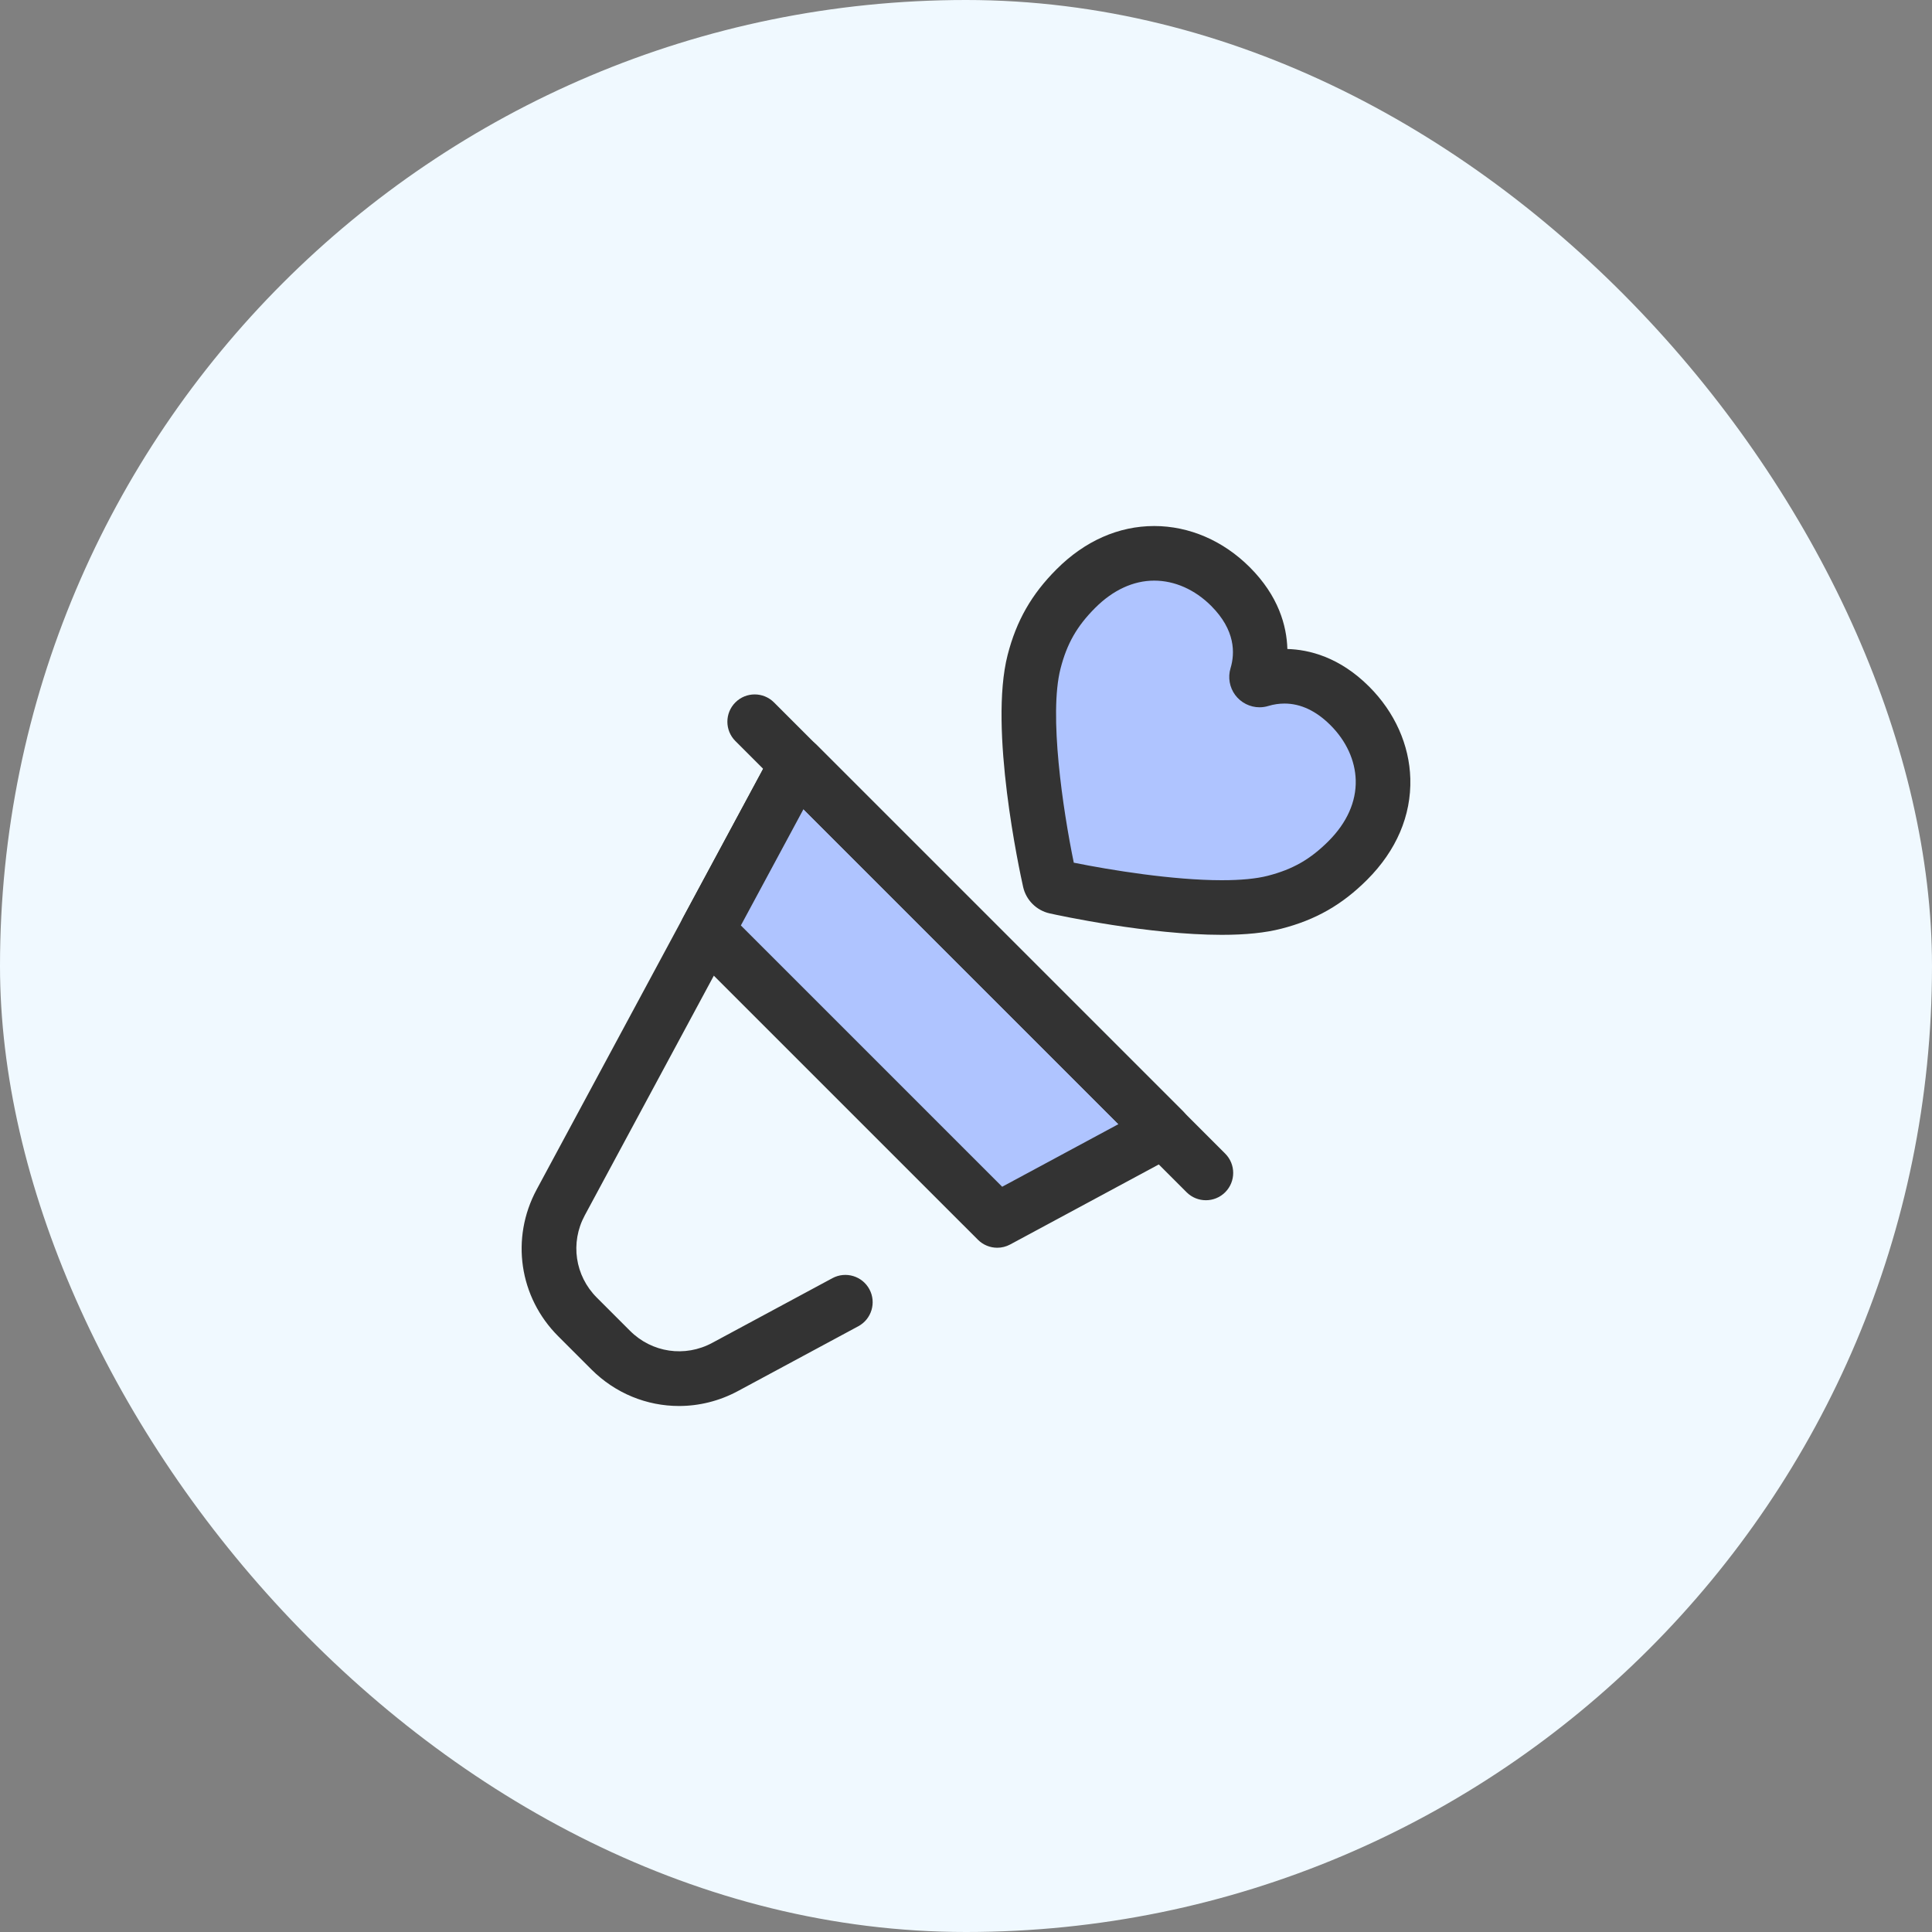 <svg width="100" height="100" viewBox="0 0 100 100" fill="none" xmlns="http://www.w3.org/2000/svg">
<rect x="0" y="0" width="100" height="100" fill="#808080" stroke="none"/>
<rect width="100" height="100" rx="50" fill="#F0F9FF"/>
<g clip-path="url(#clip0_128_626)">
<path d="M63.689 30.36C65.532 32.203 65.326 34.063 65.045 34.996C65.009 35.113 65.12 35.224 65.237 35.188C66.168 34.906 68.024 34.695 69.867 36.538C71.967 38.638 72.38 41.918 69.763 44.536C68.704 45.595 67.581 46.286 65.969 46.7C62.685 47.543 55.988 46.196 54.635 45.897C54.485 45.864 54.369 45.749 54.336 45.599C54.034 44.248 52.673 37.564 53.523 34.254C53.936 32.642 54.629 31.52 55.688 30.461C58.306 27.843 61.589 28.26 63.689 30.36Z" fill="#AFC4FF"/>
<path d="M63.237 48.387C59.461 48.387 54.844 47.391 54.331 47.277C53.649 47.126 53.11 46.589 52.957 45.908C52.772 45.08 51.177 37.71 52.154 33.902C52.609 32.13 53.391 30.76 54.69 29.462C56.152 27.999 57.899 27.227 59.742 27.227C61.556 27.227 63.313 27.985 64.689 29.361C66.176 30.848 66.599 32.388 66.634 33.592C67.741 33.622 69.327 33.999 70.867 35.539C72.193 36.865 72.95 38.557 72.998 40.304C73.05 42.213 72.278 44.021 70.763 45.536C69.467 46.832 68.097 47.614 66.321 48.069C65.488 48.283 64.479 48.387 63.237 48.387ZM55.579 44.652C57.492 45.039 60.721 45.56 63.237 45.56C64.225 45.56 65.026 45.483 65.618 45.331C66.909 44.999 67.821 44.48 68.764 43.536C69.715 42.585 70.202 41.494 70.172 40.382C70.144 39.36 69.681 38.35 68.868 37.538C68.124 36.794 67.322 36.416 66.485 36.416C66.202 36.416 65.921 36.458 65.648 36.541C65.5 36.586 65.347 36.609 65.193 36.609C64.7 36.609 64.229 36.371 63.934 35.974C63.64 35.578 63.549 35.06 63.692 34.588C63.928 33.807 63.945 32.615 62.69 31.36C61.847 30.517 60.801 30.053 59.742 30.053C58.665 30.053 57.609 30.54 56.689 31.461C55.743 32.406 55.223 33.317 54.893 34.605C54.281 36.987 55.012 41.892 55.579 44.652Z" fill="#333333"/>
<path d="M35.145 72.774C33.486 72.774 31.854 72.126 30.611 70.882L28.892 69.163C26.869 67.14 26.421 64.089 27.777 61.57L40 38.868C40.212 38.475 40.598 38.205 41.04 38.14C41.482 38.075 41.929 38.223 42.244 38.539L61.235 57.529C61.787 58.081 61.787 58.976 61.235 59.528C60.683 60.08 59.788 60.08 59.236 59.528L41.589 41.881L30.266 62.91C29.507 64.321 29.758 66.031 30.891 67.164L32.61 68.883C33.743 70.016 35.453 70.267 36.864 69.507L43.085 66.158C43.773 65.788 44.63 66.045 45 66.732C45.37 67.419 45.113 68.277 44.425 68.647L38.204 71.996C37.234 72.519 36.184 72.774 35.145 72.774Z" fill="#333333"/>
<path d="M36.604 48.157L51.616 63.169L60.235 58.528L41.245 39.538L36.604 48.157Z" fill="#AFC4FF"/>
<path d="M51.617 64.583C51.25 64.583 50.889 64.441 50.617 64.169L35.604 49.157C35.163 48.715 35.063 48.037 35.359 47.487L40 38.868C40.212 38.475 40.597 38.205 41.04 38.14C41.482 38.075 41.928 38.223 42.244 38.539L61.235 57.529C61.551 57.845 61.699 58.292 61.634 58.734C61.569 59.176 61.299 59.562 60.905 59.773L52.286 64.414C52.075 64.528 51.845 64.583 51.617 64.583ZM38.347 47.901L51.872 61.426L57.892 58.185L41.588 41.882L38.347 47.901Z" fill="#333333"/>
<path d="M62.417 62.124C62.055 62.124 61.693 61.986 61.417 61.71L38.063 38.356C37.511 37.804 37.511 36.909 38.063 36.357C38.615 35.805 39.51 35.805 40.062 36.357L63.416 59.711C63.968 60.263 63.968 61.158 63.416 61.71C63.14 61.986 62.779 62.124 62.417 62.124Z" fill="#333333"/>
</g>
<defs>
<clipPath id="clip0_128_626">
<rect width="46" height="46" fill="white" transform="translate(27 27)"/>
</clipPath>
</defs>
</svg>

